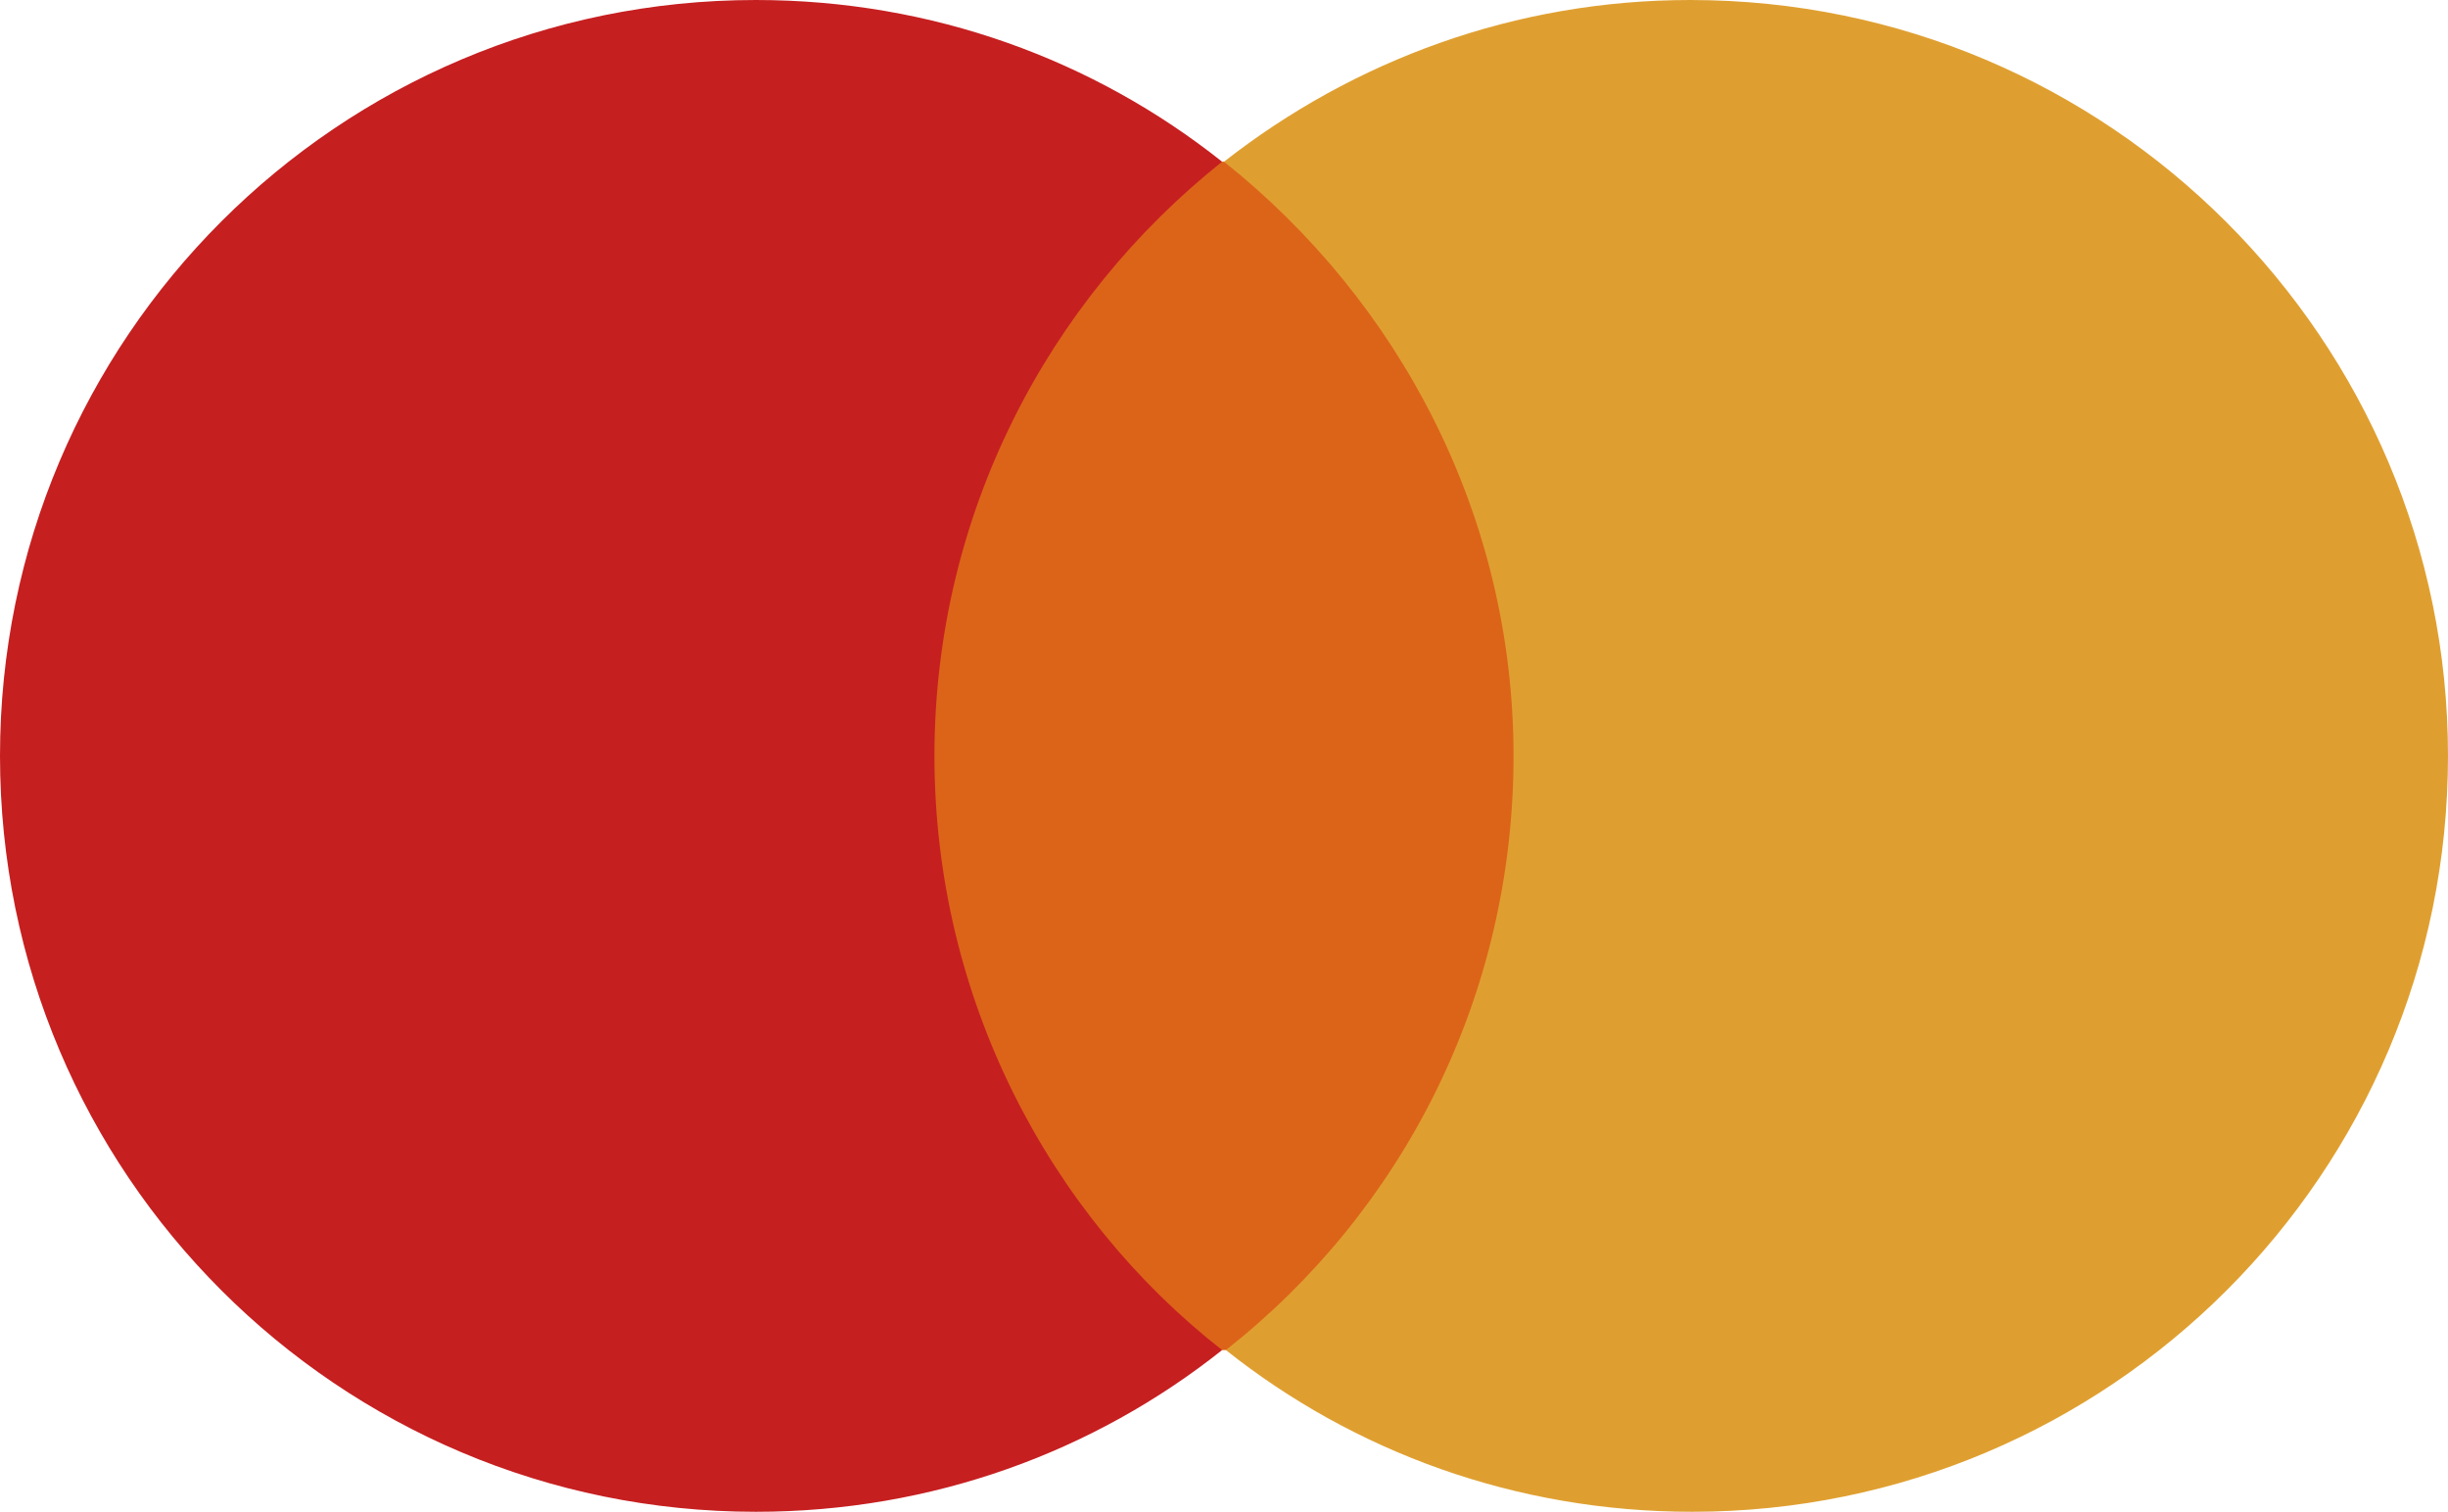 <?xml version="1.0" encoding="utf-8"?>
<!-- Generator: Adobe Illustrator 27.5.0, SVG Export Plug-In . SVG Version: 6.00 Build 0)  -->
<svg version="1.1" id="Layer_1" xmlns="http://www.w3.org/2000/svg" xmlns:xlink="http://www.w3.org/1999/xlink" x="0px" y="0px"
	 width="130.2px" height="80.4px" viewBox="0 0 130.2 80.4" style="enable-background:new 0 0 130.2 80.4;" xml:space="preserve">
<style type="text/css">
	.st0{fill:#DC6419;}
	.st1{fill:#C61F20;}
	.st2{fill:#DF9F30;}
	.st3{fill:none;}
</style>
<g>
	<rect x="47.5" y="8.6" class="st0" width="35.2" height="63.2"/>
	<path class="st1" d="M49.7,40.2c0-12.8,6-24.2,15.3-31.6C58.2,3.2,49.6,0,40.2,0C18,0,0,18,0,40.2s18,40.2,40.2,40.2
		c9.4,0,18-3.2,24.8-8.6C55.8,64.6,49.7,53.1,49.7,40.2z"/>
	<path class="st2" d="M130.2,40.2c0,22.2-18,40.2-40.2,40.2c-9.4,0-18-3.2-24.8-8.6c9.4-7.4,15.3-18.8,15.3-31.6S74.4,16,65.1,8.6
		C72,3.2,80.6,0,89.9,0C112.2,0,130.2,18.1,130.2,40.2z"/>
</g>
<rect x="-9.9" y="0.5" class="st3" width="150" height="100"/>
</svg>
